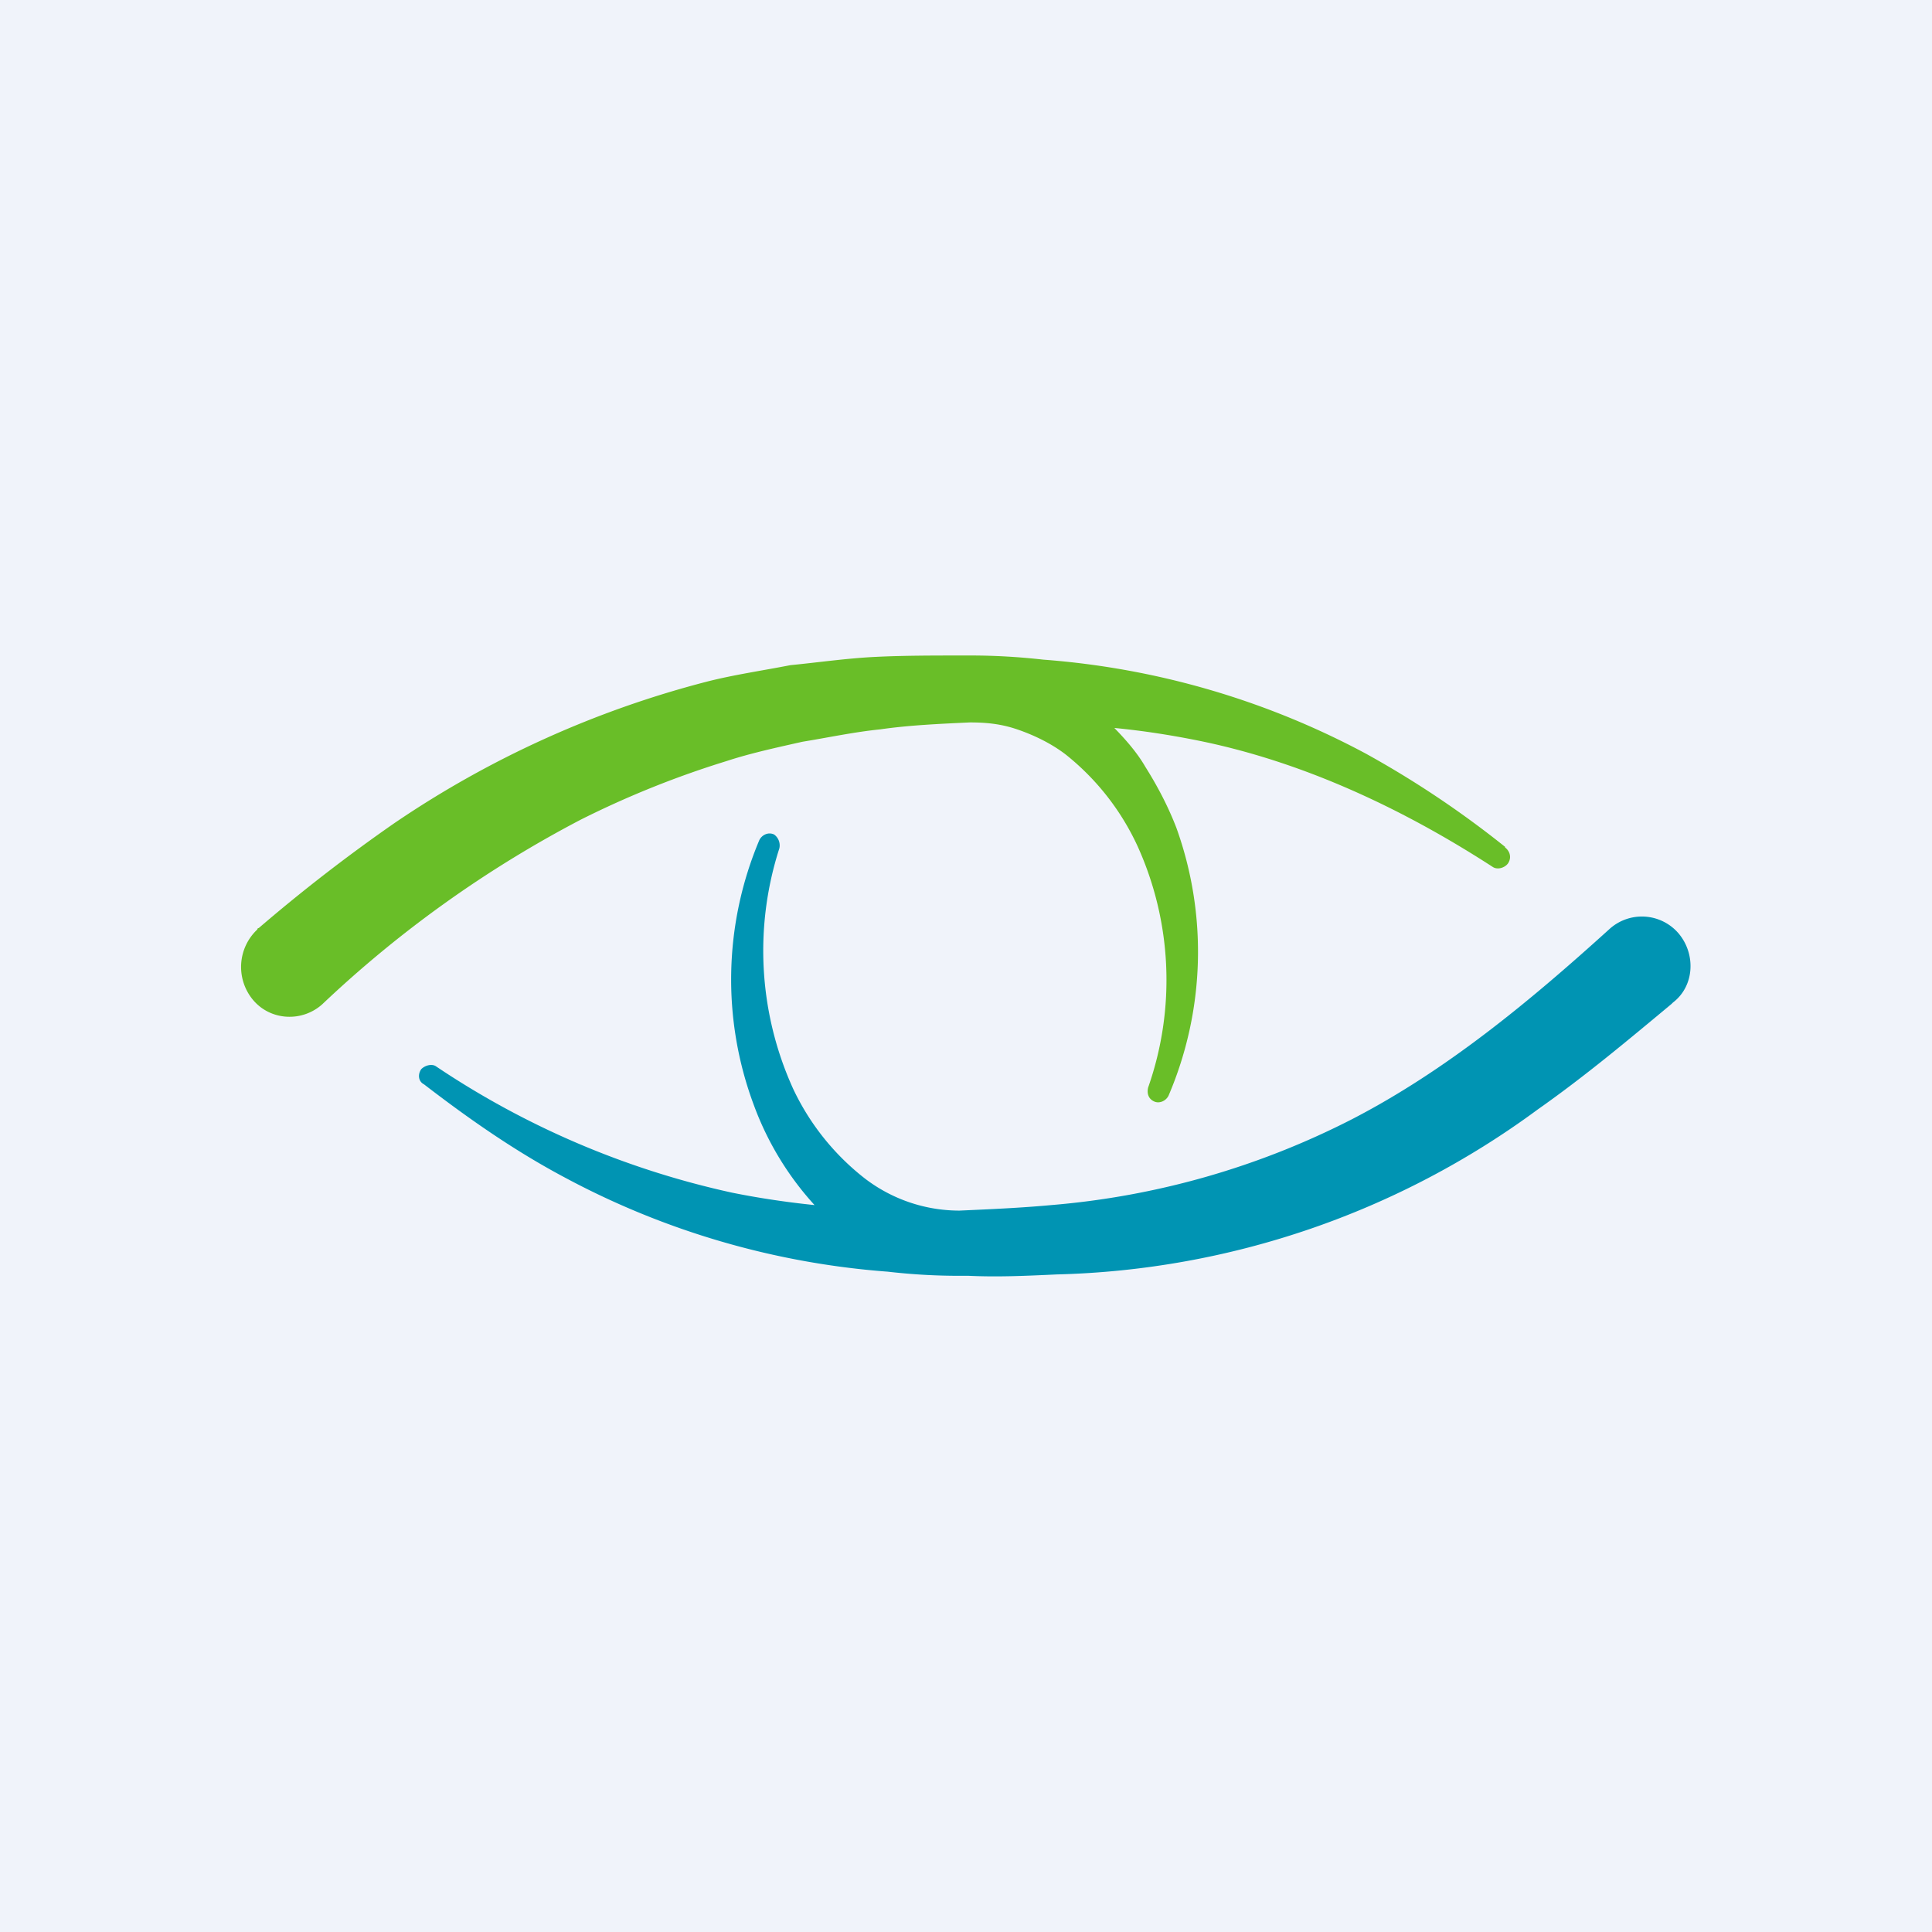<svg xmlns="http://www.w3.org/2000/svg" width="56" height="56" viewBox="0 0 56 56"><path fill="#F0F3FA" d="M0 0h56v56H0z"/><path fill="#0094B3" d="M48.65 27.05a1.4 1.4 0 0 0-2-.12c-2.35 2.13-4.74 4.1-7.44 5.5a23.33 23.33 0 0 1-8.74 2.5c-.86.08-1.76.12-2.66.16a4.51 4.51 0 0 1-2.74-.93 7.16 7.16 0 0 1-2.08-2.6 9.67 9.67 0 0 1-.4-6.97.39.39 0 0 0-.15-.4c-.16-.08-.35 0-.43.16a10.4 10.4 0 0 0-.16 7.68 8.8 8.8 0 0 0 1.76 2.9c-.78-.08-1.6-.2-2.39-.36a24.92 24.92 0 0 1-8.58-3.66c-.11-.08-.31-.04-.43.08-.11.16-.08.36.08.44 1.3 1 2.63 1.93 4.08 2.7a23.5 23.5 0 0 0 9.36 2.73c.7.08 1.37.12 2.08.12h.27c.86.04 1.69 0 2.55-.04a24.5 24.5 0 0 0 13.94-4.78c1.38-.97 2.63-2.02 3.88-3.06l.04-.04c.63-.48.67-1.41.16-2.01z"/><path fill="#69BE28" d="M43.63 24.55a28.49 28.49 0 0 0-4.03-2.7 23.5 23.5 0 0 0-9.36-2.73c-.71-.08-1.42-.12-2.08-.12h-.28c-.82 0-1.68 0-2.5.04-.83.04-1.65.16-2.47.24-.82.16-1.65.28-2.43.48a29 29 0 0 0-9.05 4.1A48.73 48.73 0 0 0 7.5 26.9s-.04 0-.04.04a1.49 1.49 0 0 0-.12 2.05c.51.6 1.42.64 2 .12a33.36 33.36 0 0 1 7.49-5.35 27.36 27.36 0 0 1 4.23-1.7c.7-.23 1.49-.4 2.2-.56.74-.12 1.48-.28 2.26-.36.83-.12 1.73-.16 2.59-.2.47 0 .9.04 1.37.2.47.16.98.4 1.41.73a7.3 7.3 0 0 1 2.08 2.65 9.4 9.4 0 0 1 .31 7c-.04.16 0 .32.16.4.15.08.35 0 .43-.16A10.61 10.61 0 0 0 34.1 24c-.23-.6-.54-1.2-.9-1.77-.23-.4-.55-.77-.9-1.13.82.08 1.6.2 2.4.36 3 .6 5.9 1.94 8.57 3.67.12.08.32.04.43-.09.12-.16.08-.36-.08-.48z"/></svg>
